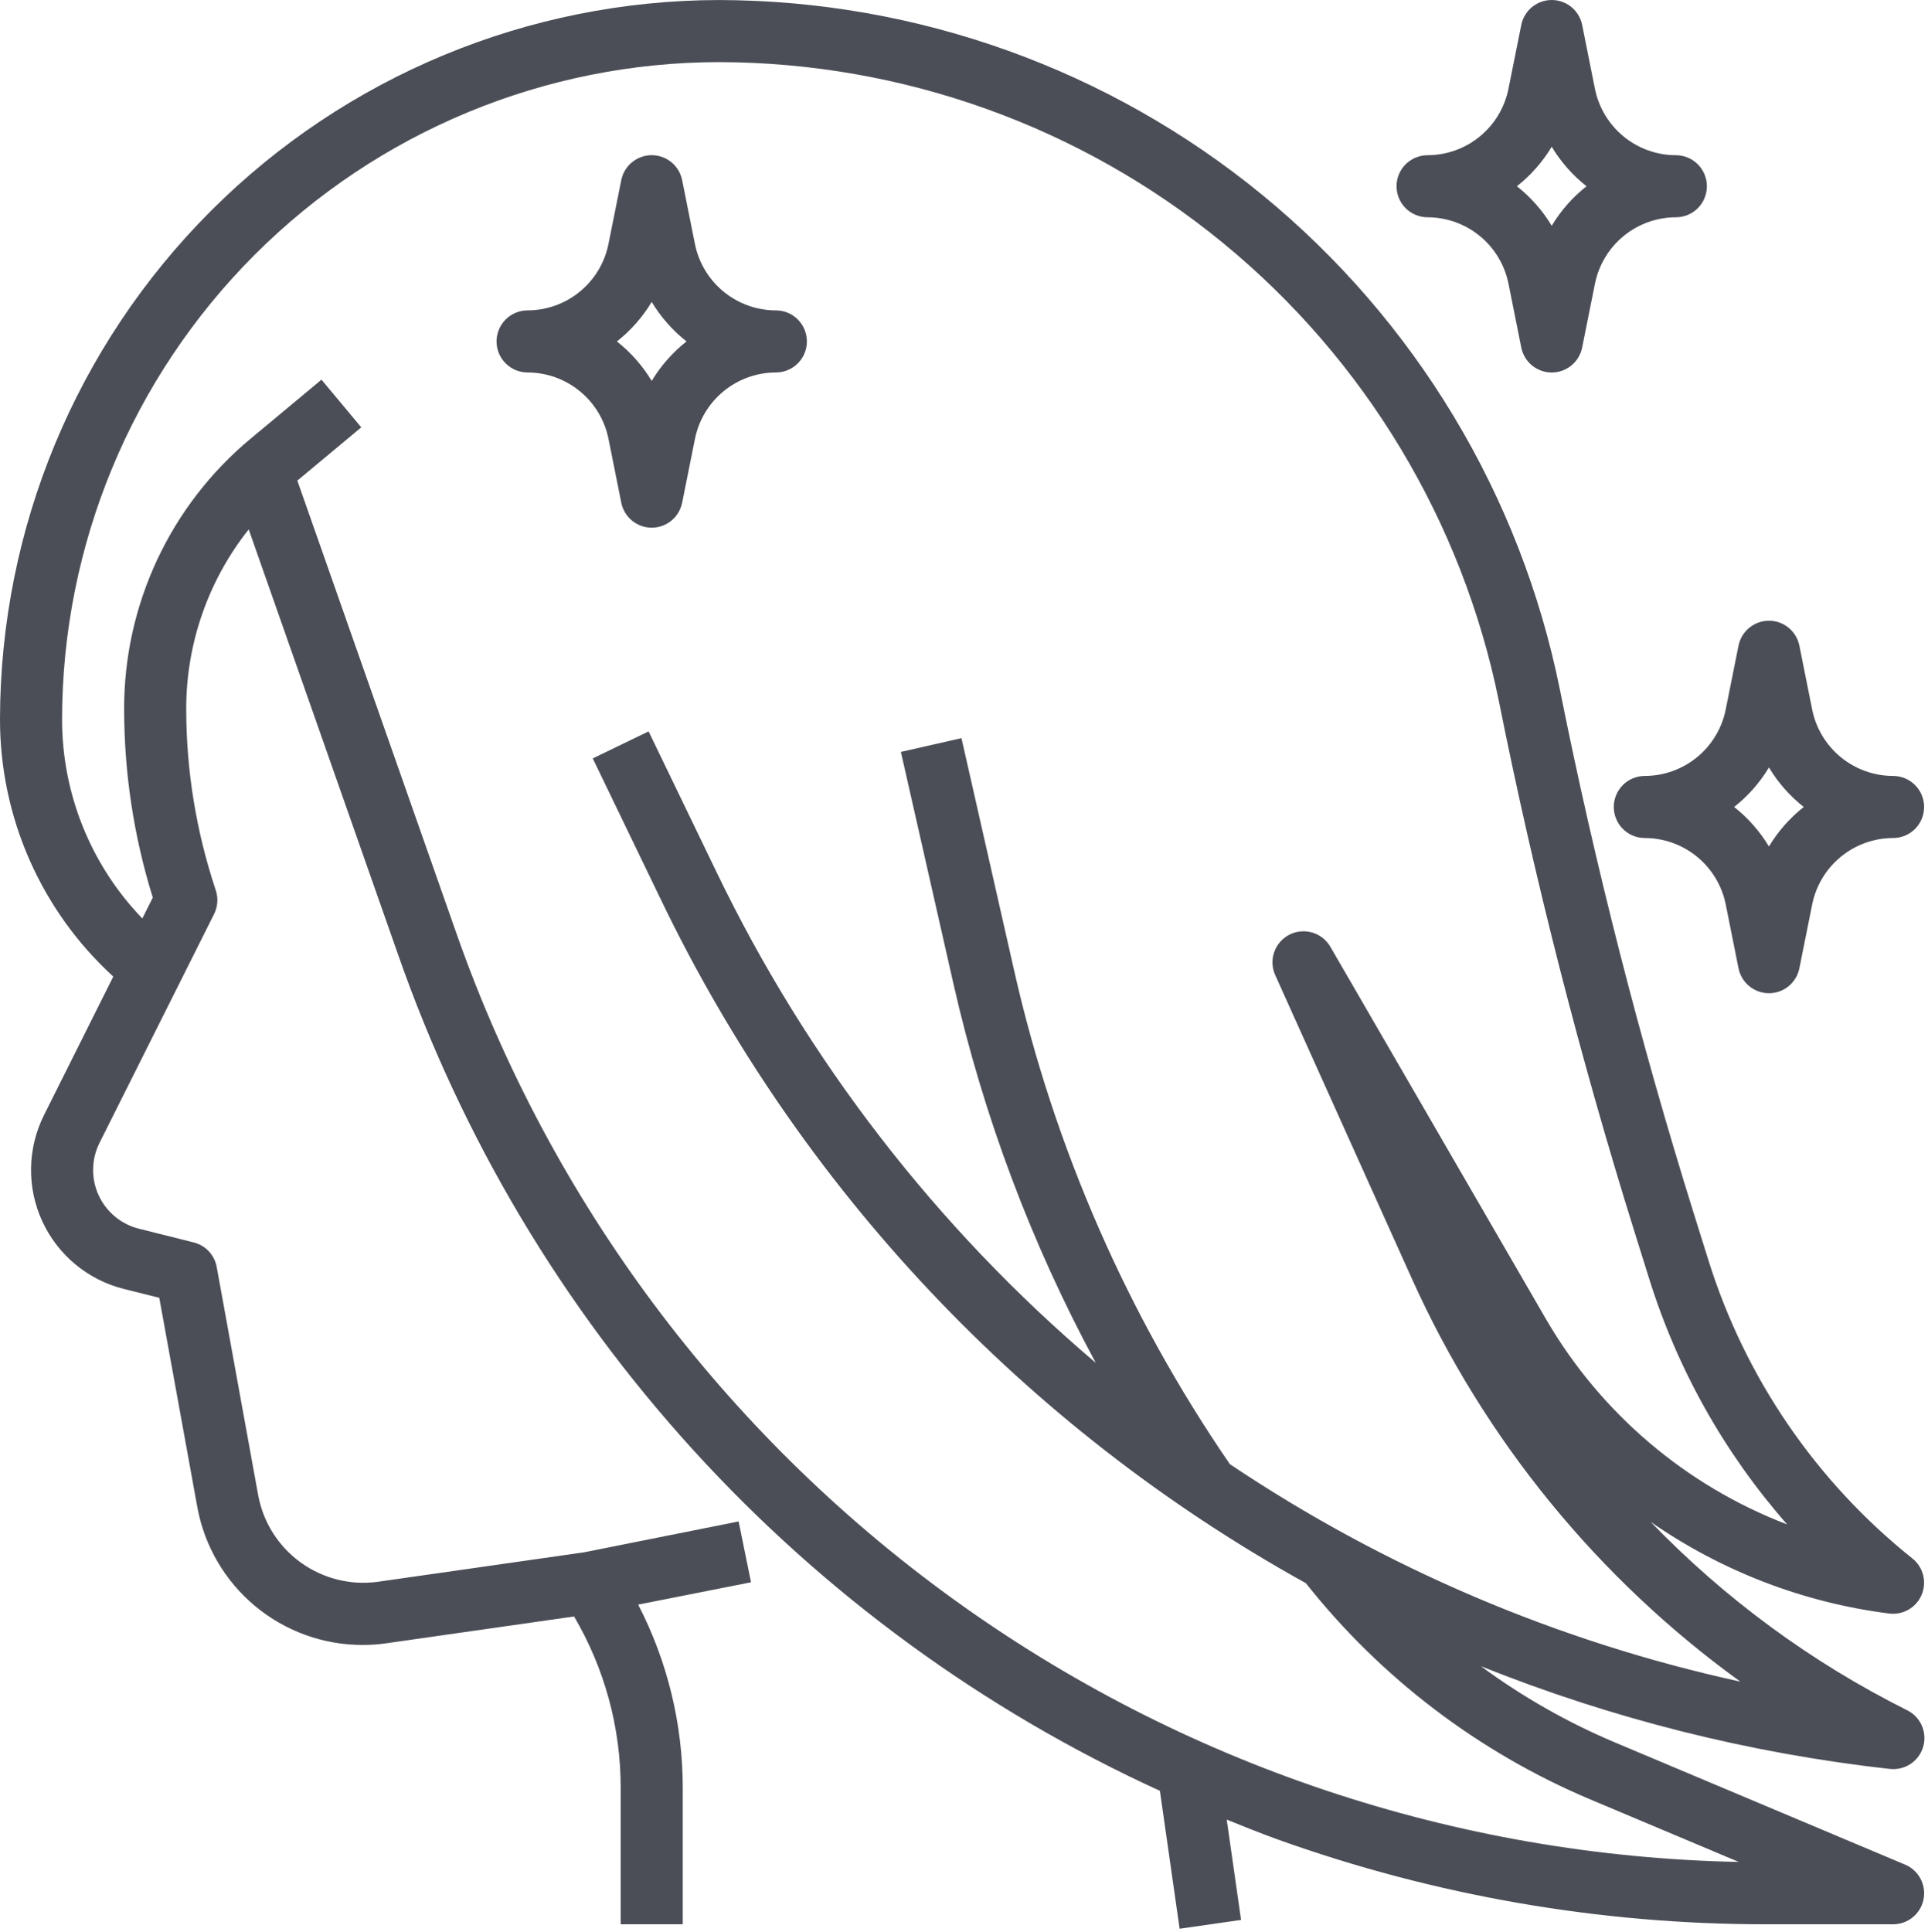<svg xmlns="http://www.w3.org/2000/svg" fill="none" viewBox="0 0 497 498" height="498" width="497"><path fill="#4C4E57" d="M29.2 251.72L11.336 287.44C9.219 291.673 8.08 296.328 8.003 301.06C7.925 305.792 8.912 310.482 10.889 314.782C12.866 319.082 15.784 322.883 19.427 325.905C23.07 328.926 27.345 331.091 31.936 332.24L41.056 334.512L50.856 388.424C52.667 398.412 57.929 407.446 65.722 413.95C73.516 420.454 83.346 424.013 93.496 424.008C95.544 424.009 97.589 423.862 99.616 423.568L147.984 416.664C155.864 430.054 160.013 445.311 160 460.848V496.008H176V460.808C175.997 444.383 172.057 428.198 164.512 413.608L193.6 407.848L190.4 392.168L150.6 400.12L97.312 407.736C90.335 408.665 83.266 406.891 77.555 402.777C71.843 398.663 67.921 392.52 66.592 385.608L55.864 326.576C55.589 325.063 54.883 323.662 53.832 322.539C52.78 321.417 51.428 320.621 49.936 320.248L35.816 316.712C33.55 316.145 31.44 315.077 29.642 313.585C27.843 312.094 26.403 310.218 25.427 308.095C24.451 305.973 23.964 303.658 24.003 301.323C24.041 298.987 24.603 296.689 25.648 294.6L55.2 235.584C56.145 233.686 56.297 231.49 55.624 229.48C50.584 214.402 48.009 198.61 48 182.712C47.991 165.916 53.67 149.612 64.112 136.456L102.616 246.056C119.145 293.359 145.061 336.836 178.808 373.876C212.554 410.917 253.436 440.757 299 461.608L304.08 497.152L319.92 494.88L316.224 469.024C320.672 470.808 325.096 472.616 329.624 474.232C369.978 488.665 412.519 496.032 455.376 496.008H488C489.848 496.01 491.64 495.371 493.07 494.201C494.501 493.032 495.483 491.403 495.848 489.591C496.214 487.78 495.941 485.897 495.076 484.264C494.212 482.631 492.808 481.348 491.104 480.632L416.08 449.04C403.908 443.887 392.384 437.322 381.744 429.48C415.515 443.016 450.962 451.923 487.12 455.96C487.412 455.992 487.706 456.008 488 456.008C489.818 456.027 491.588 455.426 493.018 454.304C494.449 453.182 495.455 451.606 495.87 449.837C496.286 448.067 496.086 446.208 495.304 444.567C494.522 442.926 493.204 441.6 491.568 440.808C466.949 428.49 444.603 412.075 425.488 392.264C443.784 404.992 464.889 413.103 487 415.904C488.729 416.12 490.482 415.766 491.991 414.895C493.501 414.024 494.684 412.684 495.363 411.079C496.041 409.474 496.176 407.691 495.748 406.002C495.32 404.312 494.353 402.809 492.992 401.72C468.137 381.885 449.8 355.052 440.352 324.688L436.536 312.496C422.699 268.184 411.2 223.175 402.088 177.656C391.96 127.607 364.859 82.592 325.367 50.222C285.875 17.852 236.415 0.114 185.352 0.008C136.214 0.074 89.107 19.623 54.361 54.369C19.615 89.115 0.066 136.222 9.78267e-05 185.36C-0.018 197.844 2.569 210.195 7.597 221.621C12.625 233.048 19.983 243.3 29.2 251.72ZM185.352 16.008C232.718 16.115 278.595 32.573 315.228 62.601C351.86 92.628 377.001 134.384 386.4 180.808C395.623 226.875 407.26 272.426 421.264 317.272L425.08 329.472C432.367 352.894 444.502 374.52 460.696 392.944C434.582 382.939 412.673 364.31 398.6 340.144L342.92 244.008C341.888 242.243 340.218 240.94 338.256 240.368C336.293 239.795 334.185 239.996 332.365 240.929C330.546 241.861 329.152 243.456 328.471 245.384C327.791 247.312 327.874 249.427 328.704 251.296L364 329.696C382.661 371.078 411.834 406.852 448.616 433.456C401.624 423.198 356.985 404.182 317.032 377.4C290.621 338.923 271.759 295.78 261.448 250.264L247.848 190.264L232.232 193.816L245.832 253.816C253.571 287.82 265.897 320.613 282.472 351.296C241.404 316.43 208.104 273.34 184.72 224.808L167.2 188.528L152.8 195.488L170.312 231.768C206.137 306.355 264.254 367.966 336.624 408.08C355.973 432.508 381.164 451.669 409.872 463.792L448.216 479.936C375.319 478.479 304.606 454.792 245.541 412.044C186.476 369.296 141.876 309.527 117.712 240.736L76.648 123.88L93.128 110.152L82.872 97.864L64.616 113.064C54.393 121.561 46.17 132.208 40.532 144.247C34.895 156.285 31.981 169.419 32 182.712C31.998 199.205 34.488 215.603 39.384 231.352L36.688 236.744C23.386 222.95 15.967 204.524 16 185.36C16.051 140.461 33.91 97.415 65.658 65.666C97.407 33.917 140.453 16.059 185.352 16.008Z"></path><path fill="#4C4E57" d="M136 96.008C140.915 96.018 145.676 97.726 149.477 100.843C153.277 103.96 155.884 108.294 156.856 113.112L160.16 129.608C160.527 131.416 161.508 133.042 162.937 134.21C164.366 135.378 166.155 136.016 168 136.016C169.845 136.016 171.634 135.378 173.063 134.21C174.492 133.042 175.473 131.416 175.84 129.608L179.144 113.144C180.11 108.32 182.714 103.978 186.515 100.855C190.316 97.732 195.08 96.019 200 96.008C202.122 96.008 204.157 95.165 205.657 93.665C207.157 92.165 208 90.13 208 88.008C208 85.886 207.157 83.852 205.657 82.351C204.157 80.851 202.122 80.008 200 80.008C195.085 79.998 190.324 78.29 186.524 75.173C182.723 72.056 180.116 67.722 179.144 62.904L175.84 46.408C175.473 44.6 174.492 42.974 173.063 41.806C171.634 40.638 169.845 40 168 40C166.155 40 164.366 40.638 162.937 41.806C161.508 42.974 160.527 44.6 160.16 46.408L156.856 62.872C155.891 67.696 153.287 72.038 149.485 75.161C145.684 78.284 140.92 79.997 136 80.008C133.878 80.008 131.844 80.851 130.343 82.351C128.843 83.852 128 85.886 128 88.008C128 90.13 128.843 92.165 130.343 93.665C131.844 95.165 133.878 96.008 136 96.008ZM168 77.824C170.349 81.735 173.391 85.186 176.976 88.008C173.391 90.83 170.349 94.281 168 98.192C165.651 94.281 162.609 90.83 159.024 88.008C162.609 85.186 165.651 81.735 168 77.824Z"></path><path fill="#4C4E57" d="M488 200.008C483.085 199.998 478.324 198.29 474.524 195.173C470.723 192.056 468.116 187.722 467.144 182.904L463.84 166.408C463.473 164.6 462.492 162.974 461.063 161.806C459.634 160.638 457.845 160 456 160C454.155 160 452.366 160.638 450.937 161.806C449.508 162.974 448.527 164.6 448.16 166.408L444.856 182.872C443.891 187.696 441.287 192.038 437.485 195.161C433.684 198.284 428.92 199.997 424 200.008C421.878 200.008 419.844 200.851 418.343 202.351C416.843 203.851 416 205.886 416 208.008C416 210.13 416.843 212.165 418.343 213.665C419.844 215.165 421.878 216.008 424 216.008C428.915 216.018 433.676 217.726 437.477 220.843C441.277 223.96 443.884 228.294 444.856 233.112L448.16 249.608C448.527 251.416 449.508 253.042 450.937 254.21C452.366 255.378 454.155 256.016 456 256.016C457.845 256.016 459.634 255.378 461.063 254.21C462.492 253.042 463.473 251.416 463.84 249.608L467.144 233.144C468.11 228.32 470.714 223.978 474.515 220.855C478.316 217.732 483.08 216.019 488 216.008C490.122 216.008 492.157 215.165 493.657 213.665C495.157 212.165 496 210.13 496 208.008C496 205.886 495.157 203.851 493.657 202.351C492.157 200.851 490.122 200.008 488 200.008ZM456 218.192C453.651 214.281 450.609 210.83 447.024 208.008C450.609 205.186 453.651 201.735 456 197.824C458.349 201.735 461.391 205.186 464.976 208.008C461.391 210.83 458.349 214.281 456 218.192Z"></path><path fill="#4C4E57" d="M368 56.008C372.915 56.018 377.676 57.726 381.477 60.843C385.277 63.96 387.884 68.294 388.856 73.112L392.16 89.608C392.527 91.416 393.508 93.042 394.937 94.21C396.366 95.378 398.155 96.016 400 96.016C401.845 96.016 403.634 95.378 405.063 94.21C406.492 93.042 407.473 91.416 407.84 89.608L411.144 73.144C412.11 68.32 414.714 63.978 418.515 60.855C422.316 57.732 427.08 56.019 432 56.008C434.122 56.008 436.157 55.165 437.657 53.665C439.157 52.165 440 50.13 440 48.008C440 45.886 439.157 43.852 437.657 42.351C436.157 40.851 434.122 40.008 432 40.008C427.085 39.998 422.324 38.29 418.524 35.173C414.723 32.056 412.116 27.722 411.144 22.904L407.84 6.408C407.473 4.6 406.492 2.974 405.063 1.806C403.634 0.638 401.845 0 400 0C398.155 0 396.366 0.638 394.937 1.806C393.508 2.974 392.527 4.6 392.16 6.408L388.856 22.872C387.891 27.696 385.287 32.038 381.485 35.161C377.684 38.284 372.92 39.997 368 40.008C365.878 40.008 363.844 40.851 362.343 42.351C360.843 43.852 360 45.886 360 48.008C360 50.13 360.843 52.165 362.343 53.665C363.844 55.165 365.878 56.008 368 56.008ZM400 37.824C402.349 41.735 405.391 45.186 408.976 48.008C405.391 50.83 402.349 54.281 400 58.192C397.651 54.281 394.609 50.83 391.024 48.008C394.609 45.186 397.651 41.735 400 37.824Z"></path></svg>
